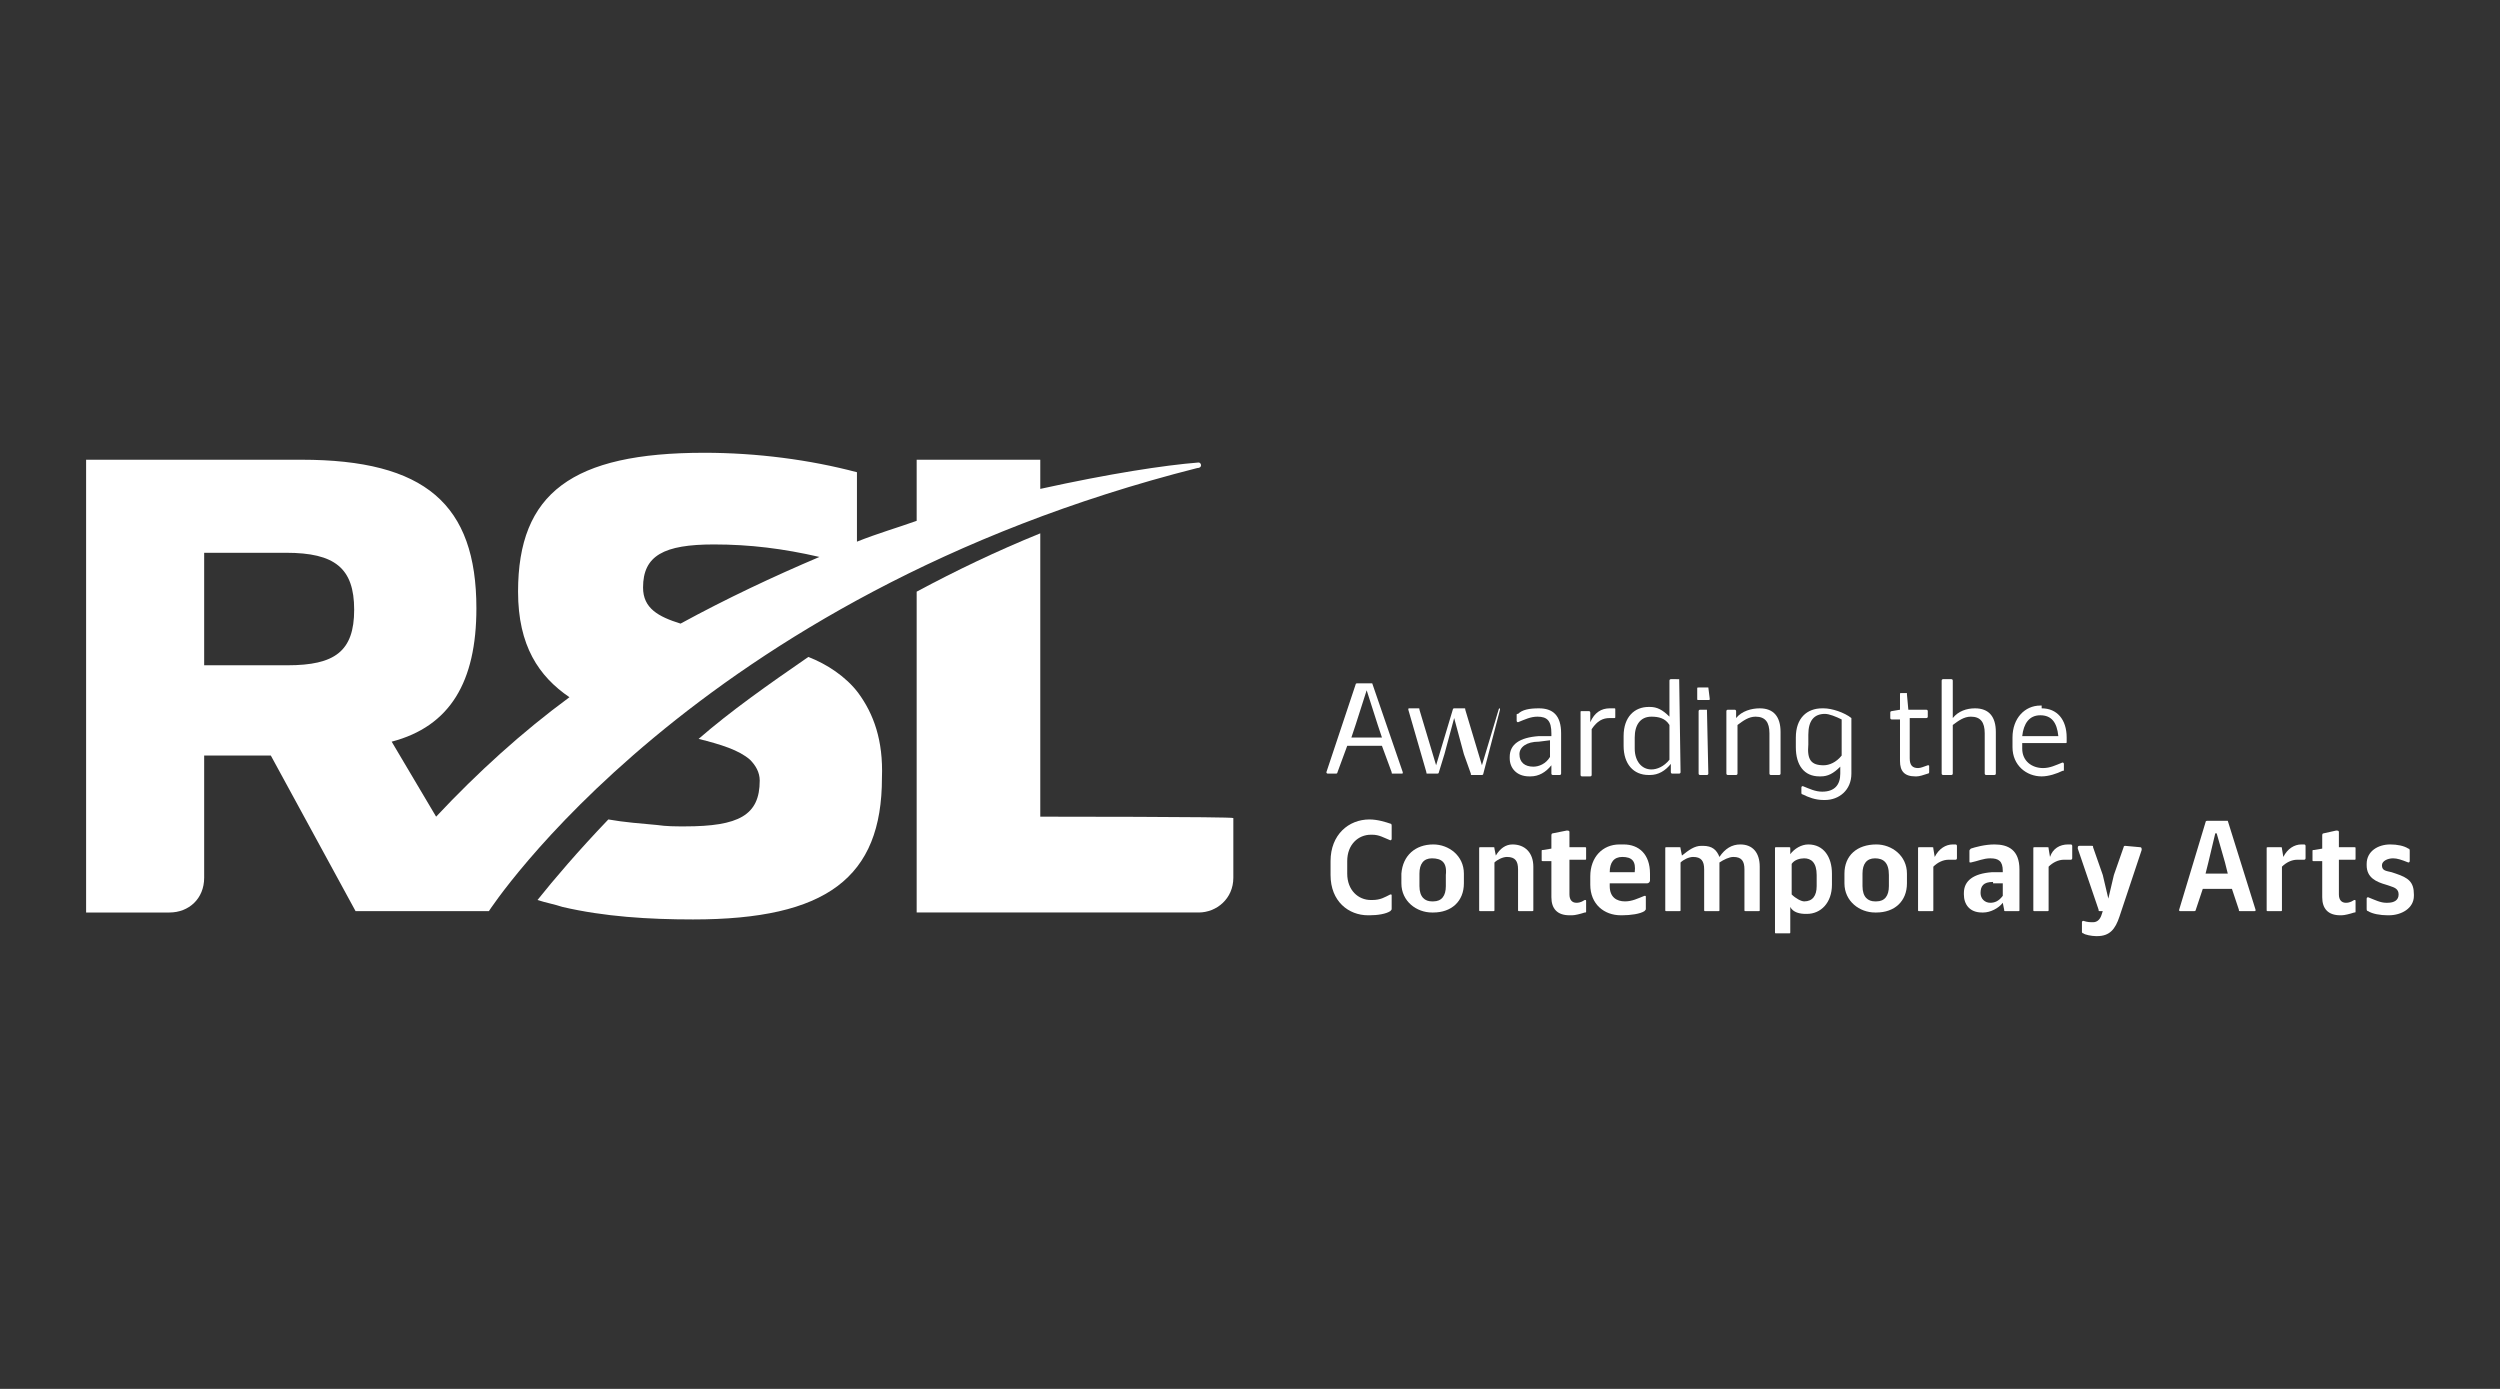 <?xml version="1.0" encoding="utf-8"?>
<!-- Generator: Adobe Illustrator 25.4.0, SVG Export Plug-In . SVG Version: 6.00 Build 0)  -->
<svg version="1.1" id="Layer_1" xmlns="http://www.w3.org/2000/svg" xmlns:xlink="http://www.w3.org/1999/xlink" x="0px" y="0px"
	 viewBox="0 0 180 100" style="enable-background:new 0 0 180 100;" xml:space="preserve">
<rect x="0" y="0" width="180" height="100" fill="#333333" stroke="none"/>
<style type="text/css">
	.st0{fill:#FFFFFF;}
</style>
<g>
	<path class="st0" d="M97.6,52.2l-0.3,0.9h2.2l-0.3-0.9l-0.8-2.5l0,0L97.6,52.2z M98.8,49.2C98.9,49.2,98.9,49.2,98.8,49.2l2.2,6.4
		c0,0.1,0,0.1-0.1,0.1h-0.6c-0.1,0-0.1,0-0.1-0.1l-0.7-1.9h-2.5l-0.7,1.9c0,0.1-0.1,0.1-0.1,0.1h-0.6c0,0-0.1,0-0.1-0.1l2.1-6.3
		c0-0.1,0.1-0.1,0.1-0.1H98.8z"/>
	<path class="st0" d="M108,51.1C108,51.1,108,51.1,108,51.1l-1.2,4.6c0,0.1-0.1,0.1-0.1,0.1H106c-0.1,0-0.1,0-0.1-0.1l-0.5-1.4
		l-0.7-2.6l0,0l-0.7,2.6l-0.4,1.3c0,0.1-0.1,0.1-0.1,0.1h-0.7c-0.1,0-0.1,0-0.1-0.1l-1.3-4.5c0-0.1,0-0.1,0.1-0.1h0.6
		c0.1,0,0.1,0,0.1,0.1l0.6,2l0.6,2l0,0l0.6-2l0.6-2c0-0.1,0.1-0.1,0.1-0.1h0.7c0.1,0,0.1,0,0.1,0.1l0.6,2l0.6,2l0,0l0.6-2l0.6-2
		c0-0.1,0.1-0.1,0.1-0.1L108,51.1L108,51.1z"/>
	<path class="st0" d="M110.8,53.4c-0.9,0-1.4,0.4-1.4,0.9l0,0c0,0.6,0.4,0.9,1,0.9l0,0c0.4,0,0.9-0.2,1.2-0.7v-1.2L110.8,53.4z
		 M110.8,51c1,0,1.6,0.5,1.6,1.8v2.9c0,0,0,0.1-0.1,0.1h-0.5c0,0-0.1,0-0.1-0.1v-0.6c-0.4,0.5-0.9,0.8-1.5,0.8h-0.1
		c-0.9,0-1.4-0.6-1.4-1.3v-0.1c0-0.9,0.7-1.4,2.1-1.5h0.9v-0.2c0-0.9-0.3-1.2-1-1.2l0,0c-0.5,0-0.9,0.2-1.4,0.4c0,0-0.1,0-0.1-0.1
		v-0.4c0-0.1,0-0.1,0.1-0.1C109.6,51.1,110.1,51,110.8,51L110.8,51z"/>
	<path class="st0" d="M115.9,51c0.1,0,0.2,0,0.3,0c0.1,0,0.1,0,0.1,0.1v0.5c0,0.1,0,0.1-0.1,0.1s-0.2,0-0.3,0l0,0
		c-0.5,0-0.9,0.2-1.3,0.8v3.3c0,0,0,0.1-0.1,0.1h-0.6c0,0-0.1,0-0.1-0.1v-4.5c0-0.1,0-0.1,0.1-0.1h0.5c0,0,0.1,0,0.1,0.1v0.7
		C114.8,51.3,115.3,51,115.9,51L115.9,51z"/>
	<path class="st0" d="M118.9,51.6c-0.8,0-1.2,0.6-1.2,1.5v0.8c0,0.9,0.5,1.5,1.2,1.5l0,0c0.4,0,0.9-0.2,1.3-0.7v-2.5
		C119.9,51.7,119.4,51.6,118.9,51.6L118.9,51.6z M120.9,48.8C120.9,48.8,121,48.9,120.9,48.8l0.1,6.8c0,0,0,0.1-0.1,0.1h-0.5
		c0,0-0.1,0-0.1-0.1v-0.6c-0.4,0.5-0.9,0.8-1.5,0.8h-0.1c-1.1,0-1.8-0.8-1.8-2.1V53c0-1.4,0.8-2.1,1.8-2.1h0.1
		c0.5,0,0.9,0.2,1.4,0.7v-2.6c0,0,0-0.1,0.1-0.1H120.9z"/>
	<path class="st0" d="M122.9,51.1C123,51.1,123,51.1,122.9,51.1l0.1,4.6c0,0,0,0.1-0.1,0.1h-0.5c0,0-0.1,0-0.1-0.1v-4.5
		c0,0,0-0.1,0.1-0.1H122.9z M123,49.5C123,49.5,123.1,49.5,123,49.5l0.1,0.8c0,0.1,0,0.1-0.1,0.1h-0.7c-0.1,0-0.1,0-0.1-0.1v-0.7
		c0-0.1,0-0.1,0.1-0.1H123z"/>
	<path class="st0" d="M126.7,51c1,0,1.5,0.6,1.5,1.7v3c0,0,0,0.1-0.1,0.1h-0.6c0,0-0.1,0-0.1-0.1v-2.9c0-0.8-0.3-1.2-1-1.2l0,0
		c-0.5,0-0.9,0.3-1.3,0.6v3.5c0,0,0,0.1-0.1,0.1h-0.6c0,0-0.1,0-0.1-0.1v-4.5c0,0,0-0.1,0.1-0.1h0.5c0,0,0.1,0,0.1,0.1v0.5
		C125.4,51.2,126.1,51,126.7,51L126.7,51z"/>
	<path class="st0" d="M131.3,55.1c0.4,0,0.9-0.2,1.3-0.7v-2.6c-0.4-0.2-0.9-0.4-1.2-0.4l0,0c-0.8,0-1.2,0.5-1.2,1.5v0.7
		C130.1,54.7,130.4,55.1,131.3,55.1L131.3,55.1z M133.3,51.7v4c0,1.2-0.9,1.9-1.9,1.9h-0.1c-0.6,0-1.1-0.2-1.5-0.4
		c-0.1,0-0.1-0.1-0.1-0.1v-0.4c0,0,0-0.1,0.1-0.1c0.5,0.2,0.9,0.4,1.4,0.4l0,0c0.9,0,1.3-0.5,1.3-1.3v-0.5c-0.5,0.5-0.9,0.7-1.4,0.7
		H131c-1.1,0-1.7-0.8-1.7-2.1v-0.7c0-1.4,0.8-2.1,1.9-2.1h0.1C131.9,51,132.8,51.3,133.3,51.7C133.3,51.6,133.3,51.6,133.3,51.7"/>
	<path class="st0" d="M137.3,50C137.4,50,137.4,50,137.3,50l0.1,1.1h1.3c0,0,0.1,0,0.1,0.1v0.4c0,0,0,0.1-0.1,0.1h-1.2v2.9
		c0,0.5,0.2,0.7,0.6,0.7l0,0c0.2,0,0.4-0.1,0.7-0.2c0.1,0,0.1,0,0.1,0.1v0.4c0,0,0,0.1-0.1,0.1c-0.3,0.1-0.6,0.2-0.8,0.2h-0.1
		c-0.8,0-1.1-0.4-1.1-1.1v-3h-0.6c0,0-0.1,0-0.1-0.1v-0.4c0,0,0-0.1,0.1-0.1l0.6-0.1V50c0-0.1,0-0.1,0.1-0.1H137.3z"/>
	<path class="st0" d="M142.2,51c1,0,1.5,0.6,1.5,1.7v3c0,0,0,0.1-0.1,0.1H143c0,0-0.1,0-0.1-0.1v-2.9c0-0.8-0.3-1.2-1-1.2l0,0
		c-0.5,0-0.9,0.3-1.3,0.6v3.5c0,0,0,0.1-0.1,0.1h-0.6c0,0-0.1,0-0.1-0.1v-6.7c0,0,0-0.1,0.1-0.1h0.6c0,0,0.1,0,0.1,0.1v2.7
		C141,51.2,141.6,51,142.2,51L142.2,51z"/>
	<path class="st0" d="M146.9,51.5c-0.8,0-1.2,0.6-1.3,1.5h2.6C148.1,52,147.7,51.5,146.9,51.5L146.9,51.5z M147,51
		c1.1,0,1.8,0.8,1.8,2.1v0.3c0,0.1,0,0.1-0.1,0.1h-3.1v0.4c0,0.9,0.7,1.4,1.5,1.4l0,0c0.5,0,0.9-0.2,1.4-0.4c0,0,0.1,0,0.1,0.1v0.4
		c0,0.1,0,0.1-0.1,0.1c-0.4,0.2-1,0.4-1.5,0.4h0c-1.1,0-2.1-0.8-2.1-2.1v-0.7c0-1.4,0.9-2.3,2-2.3h0.1V51z"/>
	<path class="st0" d="M98.6,59c0.6,0,1.2,0.2,1.5,0.3c0.1,0,0.1,0.1,0.1,0.2v0.9c0,0.1-0.1,0.1-0.1,0.1c-0.5-0.2-0.8-0.4-1.3-0.4
		h-0.1c-0.9,0-1.7,0.7-1.7,1.9v0.9c0,1.2,0.8,1.9,1.7,1.9h0.1c0.6,0,0.9-0.2,1.3-0.4c0.1,0,0.1,0,0.1,0.1v0.9c0,0.1,0,0.1-0.1,0.2
		c-0.3,0.2-0.9,0.3-1.5,0.3h-0.1c-1.4,0-2.7-1-2.7-2.9V62C95.8,60.1,97.1,59,98.6,59C98.5,59,98.6,59,98.6,59z"/>
	<path class="st0" d="M103.1,61.8c-0.6,0-0.9,0.4-0.9,1.1v0.9c0,0.8,0.4,1.1,0.9,1.1h0.1c0.6,0,0.9-0.4,0.9-1.1V63
		C104.2,62.1,103.8,61.8,103.1,61.8L103.1,61.8z M103.2,60.8c1.1,0,2.2,0.8,2.2,2.1v0.7c0,1.3-0.9,2.1-2.2,2.1h-0.1
		c-1.1,0-2.2-0.8-2.2-2.1v-0.7C101,61.6,101.9,60.8,103.2,60.8C103.1,60.8,103.2,60.8,103.2,60.8z"/>
	<path class="st0" d="M108.9,60.8c0.9,0,1.5,0.6,1.5,1.6v3.1c0,0.1,0,0.1-0.1,0.1h-0.9c-0.1,0-0.1,0-0.1-0.1v-2.9
		c0-0.6-0.2-0.9-0.8-0.9l0,0c-0.3,0-0.7,0.2-0.9,0.4v3.4c0,0.1,0,0.1-0.1,0.1h-0.9c-0.1,0-0.1,0-0.1-0.1v-4.4c0-0.1,0-0.1,0.1-0.1
		h0.9c0.1,0,0.1,0,0.1,0.1l0.1,0.5C108,61.1,108.4,60.8,108.9,60.8L108.9,60.8z"/>
	<path class="st0" d="M112.8,59.8c0.1,0,0.2,0,0.2,0.1V61h1.1c0.1,0,0.1,0,0.1,0.1v0.7c0,0.1,0,0.1-0.1,0.1H113v2.5
		c0,0.4,0.2,0.6,0.5,0.6l0,0c0.1,0,0.3,0,0.6-0.2c0.1,0,0.1,0,0.1,0.1v0.7c0,0.1,0,0.1-0.1,0.1c-0.3,0.1-0.7,0.2-0.9,0.2H113
		c-0.9,0-1.3-0.5-1.3-1.3v-2.6h-0.6c-0.1,0-0.1,0-0.1-0.1v-0.6c0-0.1,0-0.1,0.1-0.1l0.6-0.1v-0.9c0-0.1,0-0.2,0.1-0.2L112.8,59.8z"
		/>
	<path class="st0" d="M116.8,61.7c-0.6,0-0.9,0.4-0.9,1.1h1.8C117.8,62,117.5,61.7,116.8,61.7L116.8,61.7z M116.9,60.8
		c1.1,0,1.9,0.7,1.9,2.1v0.5c0,0.1-0.1,0.2-0.2,0.2h-2.7v0.2c0,0.8,0.5,1.1,1.1,1.1l0,0c0.5,0,0.9-0.2,1.4-0.4c0.1,0,0.1,0,0.1,0.1
		v0.8c0,0.1,0,0.1-0.1,0.2c-0.3,0.2-1,0.3-1.6,0.3h-0.1c-1.2,0-2.2-0.8-2.2-2.2v-0.6c0-1.4,0.9-2.3,2.1-2.3H116.9z"/>
	<path class="st0" d="M125.3,60.8c0.9,0,1.4,0.6,1.4,1.6v3.1c0,0.1,0,0.1-0.1,0.1h-0.9c-0.1,0-0.1,0-0.1-0.1v-2.9
		c0-0.6-0.2-0.9-0.8-0.9l0,0c-0.3,0-0.7,0.2-1,0.4c0,0.1,0,0.4,0,0.5v2.9c0,0.1,0,0.1-0.1,0.1h-0.9c-0.1,0-0.1,0-0.1-0.1v-2.9
		c0-0.6-0.2-0.9-0.8-0.9l0,0c-0.3,0-0.7,0.2-0.9,0.4v3.4c0,0.1,0,0.1-0.1,0.1h-0.9c-0.1,0-0.1,0-0.1-0.1v-4.4c0-0.1,0-0.1,0.1-0.1
		h0.9c0.1,0,0.1,0,0.1,0.1l0.1,0.5c0.5-0.4,0.9-0.7,1.4-0.7h0.1c0.7,0,1,0.3,1.2,0.8C124.2,61.1,124.7,60.8,125.3,60.8L125.3,60.8z"
		/>
	<path class="st0" d="M129.9,61.8c-0.3,0-0.7,0.1-0.9,0.4v2.2c0.3,0.3,0.7,0.5,0.9,0.5l0,0c0.6,0,0.9-0.4,0.9-1.1v-0.8
		C130.8,62.1,130.4,61.8,129.9,61.8L129.9,61.8z M130.2,60.8c1.1,0,1.7,0.9,1.7,2.1v0.8c0,1.3-0.8,2.1-1.8,2.1h-0.1
		c-0.4,0-0.9-0.1-1.1-0.5v1.8c0,0.1,0,0.1-0.1,0.1h-0.9c-0.1,0-0.1,0-0.1-0.1v-6c0-0.1,0-0.1,0.1-0.1h0.9c0.1,0,0.1,0,0.1,0.1v0.4
		C129.2,61.1,129.7,60.8,130.2,60.8L130.2,60.8z"/>
	<path class="st0" d="M135,61.8c-0.6,0-0.9,0.4-0.9,1.1v0.9c0,0.8,0.4,1.1,0.9,1.1h0.1c0.6,0,0.9-0.4,0.9-1.1V63
		C136,62.1,135.6,61.8,135,61.8L135,61.8z M135.1,60.8c1.1,0,2.2,0.8,2.2,2.1v0.7c0,1.3-0.9,2.1-2.2,2.1H135c-1.1,0-2.2-0.8-2.2-2.1
		v-0.7C132.8,61.6,133.7,60.8,135.1,60.8C135,60.8,135.1,60.8,135.1,60.8z"/>
	<path class="st0" d="M140.6,60.8c0.1,0,0.2,0,0.2,0c0.1,0,0.1,0.1,0.1,0.1v0.9c0,0.1-0.1,0.1-0.1,0.1c-0.1,0-0.2,0-0.4,0h-0.1
		c-0.4,0-0.8,0.2-1.1,0.5v3.1c0,0.1,0,0.1-0.1,0.1h-0.9c-0.1,0-0.1,0-0.1-0.1v-4.4c0-0.1,0-0.1,0.1-0.1h0.9c0.1,0,0.1,0,0.1,0.1
		l0.1,0.6C139.6,61.1,140.1,60.8,140.6,60.8L140.6,60.8z"/>
	<path class="st0" d="M143.5,63.5c-0.7,0-0.9,0.3-0.9,0.8l0,0c0,0.4,0.3,0.7,0.7,0.7l0,0c0.3,0,0.6-0.1,0.9-0.5v-0.9H143.5z
		 M143.6,60.8c1,0,1.8,0.4,1.8,1.8v2.9c0,0.1,0,0.1-0.1,0.1h-0.9c-0.1,0-0.1,0-0.1-0.1l-0.1-0.5c-0.3,0.4-0.9,0.7-1.4,0.7h-0.1
		c-0.9,0-1.3-0.6-1.3-1.3v-0.1c0-0.9,0.7-1.4,2-1.5h0.8v-0.1c0-0.7-0.3-0.9-0.9-0.9l0,0c-0.5,0-0.9,0.2-1.4,0.3
		c-0.1,0-0.1,0-0.1-0.1v-0.7c0-0.1,0-0.1,0.1-0.2C142.2,61,142.9,60.8,143.6,60.8L143.6,60.8z"/>
	<path class="st0" d="M148.9,60.8c0.1,0,0.2,0,0.2,0c0.1,0,0.1,0.1,0.1,0.1v0.9c0,0.1-0.1,0.1-0.1,0.1c-0.1,0-0.2,0-0.4,0h-0.1
		c-0.4,0-0.8,0.2-1.1,0.5v3.1c0,0.1,0,0.1-0.1,0.1h-0.9c-0.1,0-0.1,0-0.1-0.1v-4.4c0-0.1,0-0.1,0.1-0.1h0.9c0.1,0,0.1,0,0.1,0.1
		l0.1,0.6C147.8,61.1,148.3,60.8,148.9,60.8L148.9,60.8z"/>
	<path class="st0" d="M154.1,61c0.1,0,0.1,0.1,0.1,0.2l-1.6,4.8c-0.3,0.9-0.7,1.4-1.6,1.4h-0.1c-0.3,0-0.8-0.1-0.9-0.2
		c-0.1,0-0.1-0.1-0.1-0.1v-0.7c0-0.1,0.1-0.1,0.1-0.1c0.3,0.1,0.5,0.1,0.7,0.1l0,0c0.3,0,0.5-0.2,0.6-0.5l0.1-0.3h-0.2
		c-0.1,0-0.1,0-0.1-0.1l-1.5-4.4c0-0.1,0-0.2,0.1-0.2h0.9c0.1,0,0.1,0,0.1,0.1l0.7,2l0.4,1.7l0,0l0.4-1.7l0.7-2
		c0-0.1,0.1-0.1,0.1-0.1S154.1,61,154.1,61z"/>
	<path class="st0" d="M159,62.1l-0.2,0.8h1.6l-0.2-0.8l-0.6-2.1h-0.1L159,62.1z M160.4,59.1C160.5,59.1,160.5,59.1,160.4,59.1l2,6.4
		c0,0.1,0,0.1-0.1,0.1h-1c-0.1,0-0.1,0-0.1-0.1l-0.5-1.5h-2.1l-0.5,1.5c0,0.1-0.1,0.1-0.1,0.1h-1c-0.1,0-0.1,0-0.1-0.1l1.9-6.3
		c0-0.1,0.1-0.1,0.1-0.1H160.4z"/>
	<path class="st0" d="M165.7,60.8c0.1,0,0.2,0,0.2,0c0.1,0,0.1,0.1,0.1,0.1v0.9c0,0.1-0.1,0.1-0.1,0.1c-0.1,0-0.2,0-0.4,0h-0.1
		c-0.4,0-0.8,0.2-1.1,0.5v3.1c0,0.1,0,0.1-0.1,0.1h-0.9c-0.1,0-0.1,0-0.1-0.1v-4.4c0-0.1,0-0.1,0.1-0.1h0.9c0.1,0,0.1,0,0.1,0.1
		l0.1,0.6C164.7,61.1,165.2,60.8,165.7,60.8L165.7,60.8z"/>
	<path class="st0" d="M168.2,59.8c0.1,0,0.2,0,0.2,0.1V61h1.1c0.1,0,0.1,0,0.1,0.1v0.7c0,0.1,0,0.1-0.1,0.1h-1.1v2.5
		c0,0.4,0.2,0.6,0.5,0.6l0,0c0.1,0,0.3,0,0.6-0.2c0.1,0,0.1,0,0.1,0.1v0.7c0,0.1,0,0.1-0.1,0.1c-0.3,0.1-0.7,0.2-0.9,0.2h-0.1
		c-0.9,0-1.3-0.5-1.3-1.3v-2.6h-0.6c-0.1,0-0.1,0-0.1-0.1v-0.6c0-0.1,0-0.1,0.1-0.1l0.6-0.1v-0.9c0-0.1,0-0.2,0.1-0.2L168.2,59.8z"
		/>
	<path class="st0" d="M172.1,60.8c0.5,0,1,0.1,1.3,0.3c0.1,0,0.1,0.1,0.1,0.2V62c0,0.1-0.1,0.1-0.1,0.1c-0.5-0.2-0.8-0.3-1.1-0.3
		l0,0c-0.4,0-0.8,0.2-0.8,0.5l0,0c0,0.4,0.3,0.4,0.7,0.5l0.3,0.1c0.9,0.3,1.3,0.6,1.3,1.5v0.1c0,0.9-0.9,1.4-1.8,1.4h-0.1
		c-0.5,0-1.1-0.1-1.4-0.3c-0.1,0-0.1-0.1-0.1-0.2v-0.7c0-0.1,0.1-0.1,0.1-0.1c0.5,0.2,0.9,0.4,1.3,0.4h0.1c0.5,0,0.8-0.2,0.8-0.6
		l0,0c0-0.4-0.3-0.5-0.6-0.6l-0.3-0.1c-0.7-0.2-1.4-0.5-1.4-1.4v-0.1C170.4,61.3,171.2,60.8,172.1,60.8
		C172.1,60.8,172.1,60.8,172.1,60.8z"/>
	<path class="st0" d="M49,44.9c-1.6-0.5-2.7-1.1-2.7-2.6c0-2.3,1.5-3.1,5.1-3.1c2.6,0,5,0.3,7.6,0.9C55.7,41.5,52.3,43.1,49,44.9
		 M20.7,47.9h-6v-8.1h5.9c3.5,0,4.9,1.1,4.9,4.1S24.1,47.9,20.7,47.9 M86.3,33.3c-2.5,0.2-6.4,0.8-11.4,1.9v-2.1H66v4.4
		c-1.4,0.5-2.8,0.9-4.3,1.5V34c-3.4-0.9-7.2-1.4-11-1.4c-9.5,0-13.4,2.9-13.4,10c0,3.9,1.5,6.1,3.7,7.6c-3.4,2.5-6.6,5.4-9.6,8.6
		l-3.2-5.4c4.2-1.1,6.1-4.3,6.1-9.6c0-7.5-3.7-10.7-12.6-10.7H6.2v32.6h6c1.4,0,2.5-1,2.5-2.5v-8.8h4.8l6.1,11.2h9.6
		c0,0,14.7-22.7,51-31.9C86.6,33.7,86.5,33.3,86.3,33.3"/>
	<path class="st0" d="M61.8,49.9c-0.9-1.2-2.3-2.1-3.6-2.6c-2.9,2-5.6,3.9-7.9,5.9c1.6,0.4,2.9,0.8,3.7,1.5c0.4,0.4,0.7,0.9,0.7,1.5
		c0,2.5-1.5,3.3-5.4,3.3c-0.7,0-1.3,0-2-0.1c-1.1-0.1-2.4-0.2-3.5-0.4c-2.2,2.3-3.9,4.3-5.1,5.8c0.6,0.2,1.2,0.3,1.8,0.5
		c3,0.7,6.2,0.9,9.4,0.9c9.6,0,13.6-3,13.6-10.2C63.6,53.3,62.9,51.4,61.8,49.9"/>
	<path class="st0" d="M74.9,58.8V43.9v-5.5c-3.2,1.3-6.1,2.7-8.9,4.2v5.1v18h20.3c1.3,0,2.5-1,2.5-2.5v-4.3
		C88.8,58.8,74.9,58.8,74.9,58.8z"/>
</g>
</svg>
